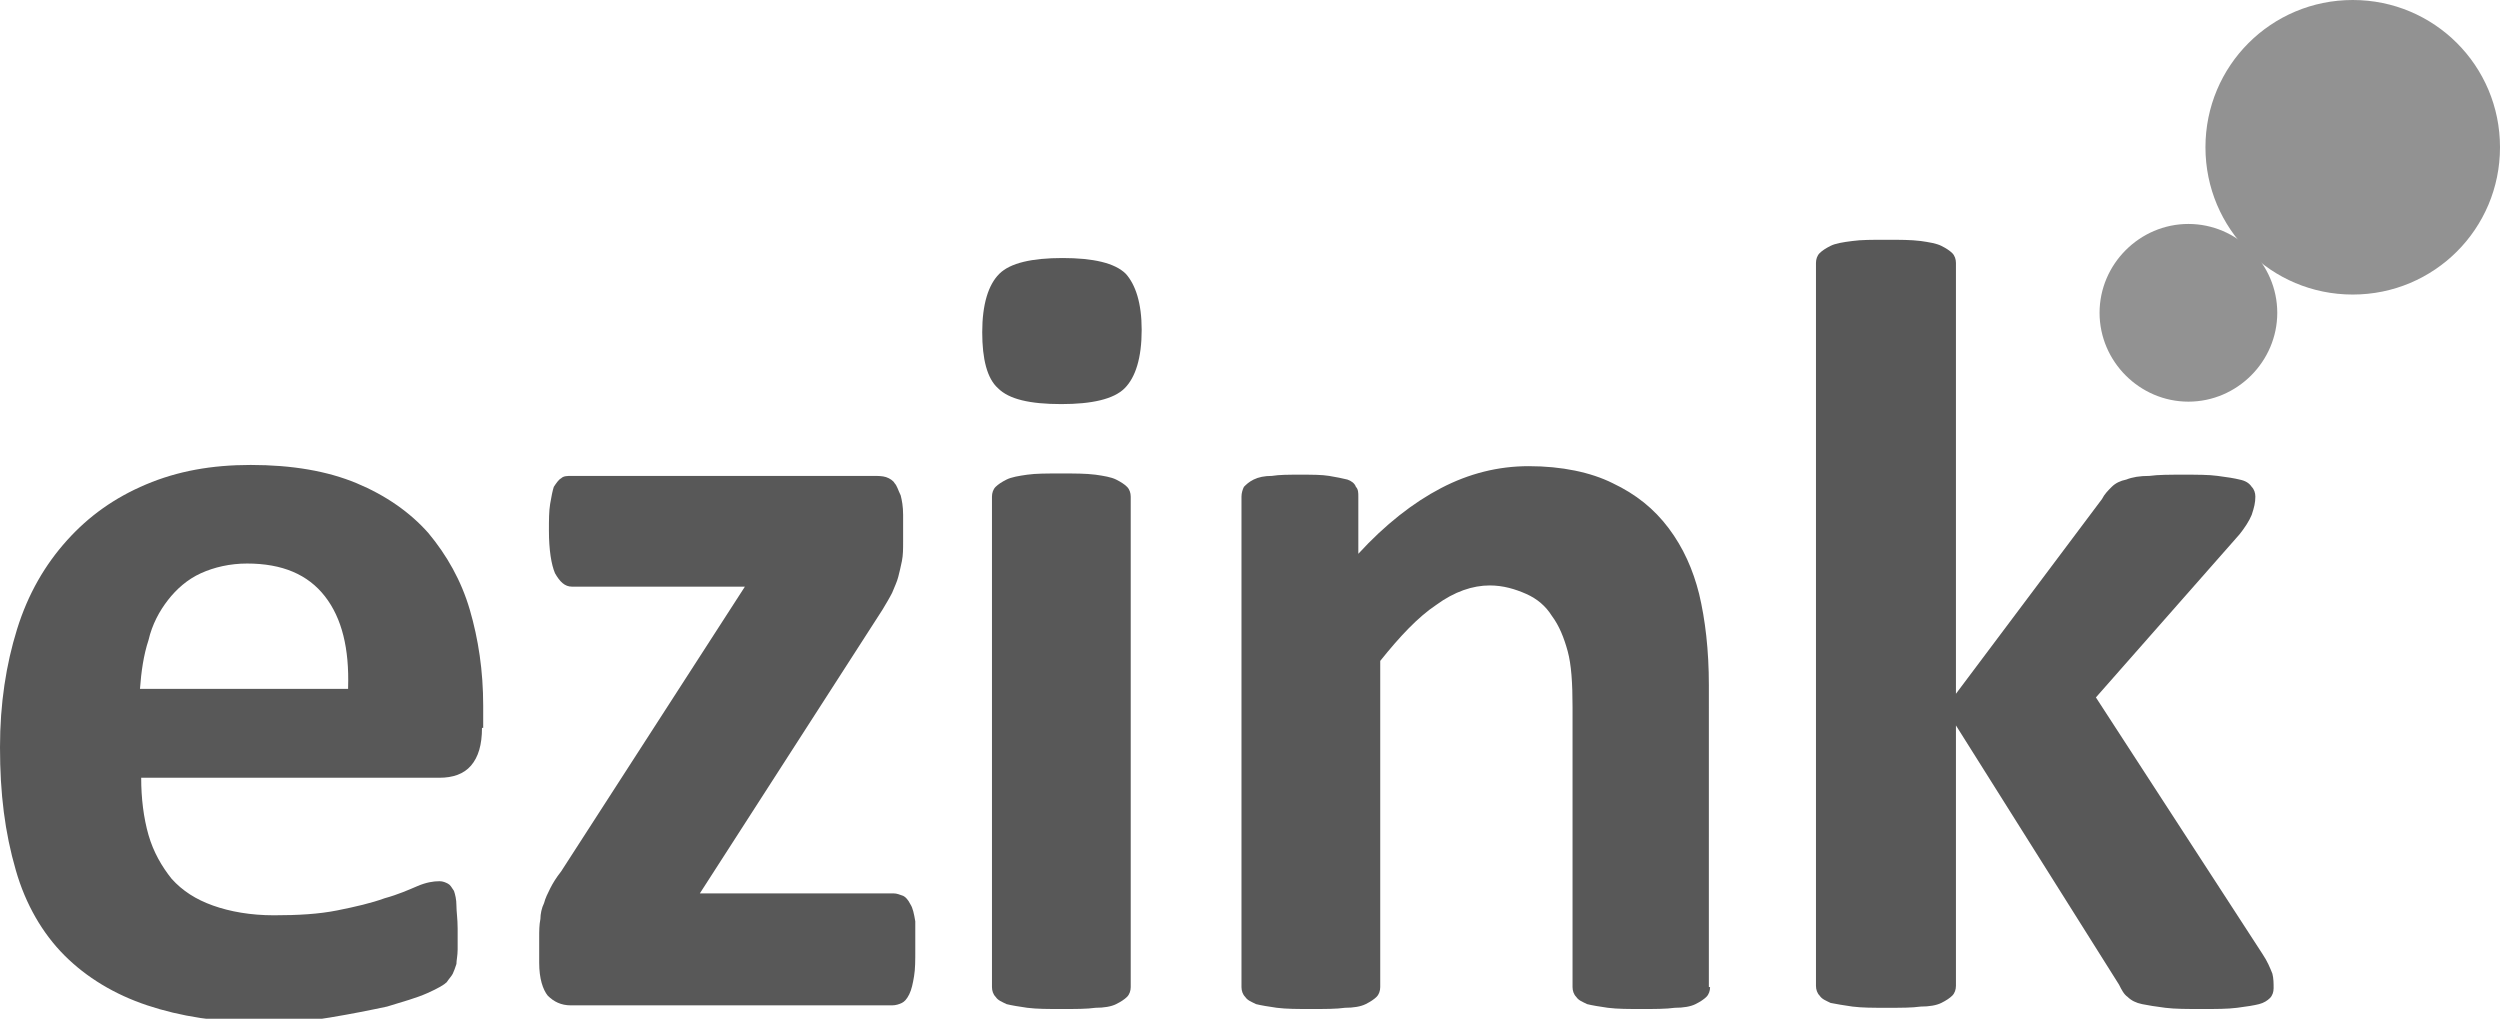 <?xml version="1.0" encoding="utf-8"?>
<!-- Generator: Adobe Illustrator 22.0.0, SVG Export Plug-In . SVG Version: 6.00 Build 0)  -->
<svg version="1.1" id="Layer_1" xmlns="http://www.w3.org/2000/svg" xmlns:xlink="http://www.w3.org/1999/xlink" x="0px" y="0px"
	 viewBox="0 0 205.4 83.7" style="enable-background:new 0 0 205.4 83.7;" xml:space="preserve">
<style type="text/css">
	.st0{fill:#585858;}
	.st1{fill:#929292;}
</style>
<g>
	<path class="st0" d="M39.6,59.8c0,1.4-0.3,2.4-0.9,3.1c-0.6,0.7-1.5,1-2.6,1H11.6c0,1.7,0.2,3.3,0.6,4.7c0.4,1.4,1.1,2.6,1.9,3.6
		c0.9,1,2,1.7,3.4,2.2c1.4,0.5,3.1,0.8,5,0.8c2,0,3.7-0.1,5.2-0.4c1.5-0.3,2.8-0.6,3.9-1c1.1-0.3,2-0.7,2.7-1
		c0.7-0.3,1.3-0.4,1.8-0.4c0.3,0,0.5,0.1,0.7,0.2c0.2,0.1,0.3,0.3,0.5,0.6c0.1,0.3,0.2,0.7,0.2,1.2c0,0.5,0.1,1.1,0.1,1.9
		c0,0.7,0,1.2,0,1.7c0,0.5-0.1,0.9-0.1,1.2c-0.1,0.3-0.2,0.6-0.3,0.8c-0.1,0.2-0.3,0.4-0.5,0.7c-0.2,0.2-0.7,0.5-1.6,0.9
		c-0.9,0.4-2,0.7-3.3,1.1c-1.4,0.3-2.9,0.6-4.7,0.9c-1.8,0.3-3.6,0.4-5.6,0.4c-3.6,0-6.7-0.5-9.4-1.4c-2.7-0.9-5-2.3-6.8-4.1
		c-1.8-1.8-3.2-4.2-4-7C0.4,68.4,0,65.2,0,61.4c0-3.6,0.5-6.8,1.4-9.7c0.9-2.9,2.3-5.3,4.1-7.3c1.8-2,3.9-3.5,6.5-4.6
		c2.6-1.1,5.4-1.6,8.6-1.6c3.4,0,6.3,0.5,8.7,1.5c2.4,1,4.4,2.4,5.9,4.1c1.5,1.8,2.7,3.9,3.4,6.3c0.7,2.4,1.1,5,1.1,7.9V59.8z
		 M28.6,56.5c0.1-3.2-0.5-5.7-1.9-7.5c-1.4-1.8-3.5-2.7-6.4-2.7c-1.4,0-2.7,0.3-3.8,0.8c-1.1,0.5-2,1.3-2.7,2.2
		c-0.7,0.9-1.3,2-1.6,3.3c-0.4,1.2-0.6,2.6-0.7,4H28.6z"/>
	<path class="st0" d="M75.2,78c0,0.9,0,1.6-0.1,2.2c-0.1,0.6-0.2,1.1-0.4,1.5c-0.2,0.4-0.4,0.6-0.6,0.7c-0.2,0.1-0.5,0.2-0.8,0.2
		H46.9c-0.8,0-1.4-0.3-1.9-0.8c-0.4-0.5-0.7-1.4-0.7-2.7v-2.1c0-0.5,0-1,0.1-1.5c0-0.4,0.1-0.9,0.3-1.3c0.1-0.4,0.3-0.8,0.5-1.2
		c0.2-0.4,0.5-0.9,0.9-1.4l15.1-23.4H47c-0.6,0-1-0.4-1.4-1.1c-0.3-0.7-0.5-1.9-0.5-3.5c0-0.9,0-1.6,0.1-2.2
		c0.1-0.6,0.2-1.1,0.3-1.4c0.2-0.3,0.4-0.6,0.6-0.7c0.2-0.2,0.5-0.2,0.9-0.2h24.7c0.4,0,0.8,0,1.1,0.1c0.3,0.1,0.6,0.3,0.7,0.5
		c0.2,0.2,0.3,0.6,0.5,1c0.1,0.4,0.2,0.9,0.2,1.6v2.2c0,0.6,0,1.1-0.1,1.6c-0.1,0.5-0.2,0.9-0.3,1.3c-0.1,0.4-0.3,0.8-0.5,1.3
		c-0.2,0.4-0.5,0.9-0.8,1.4l-15,23.3h15.9c0.3,0,0.5,0.1,0.8,0.2c0.2,0.1,0.4,0.3,0.6,0.7c0.2,0.3,0.3,0.8,0.4,1.4
		C75.2,76.3,75.2,77.1,75.2,78z"/>
	<path class="st0" d="M93.8,27.1c0,2.3-0.5,3.9-1.4,4.8c-0.9,0.9-2.7,1.3-5.2,1.3c-2.6,0-4.3-0.4-5.2-1.3c-0.9-0.8-1.3-2.4-1.3-4.6
		c0-2.3,0.5-3.9,1.4-4.8c0.9-0.9,2.7-1.3,5.2-1.3c2.5,0,4.3,0.4,5.2,1.3C93.3,23.4,93.8,24.9,93.8,27.1z M92.9,81.1
		c0,0.3-0.1,0.6-0.3,0.8c-0.2,0.2-0.5,0.4-0.9,0.6c-0.4,0.2-1,0.3-1.7,0.3c-0.7,0.1-1.6,0.1-2.8,0.1c-1.1,0-2,0-2.8-0.1
		c-0.7-0.1-1.3-0.2-1.7-0.3c-0.4-0.2-0.7-0.3-0.9-0.6c-0.2-0.2-0.3-0.5-0.3-0.8V40.8c0-0.3,0.1-0.6,0.3-0.8c0.2-0.2,0.5-0.4,0.9-0.6
		c0.4-0.2,1-0.3,1.7-0.4c0.7-0.1,1.6-0.1,2.8-0.1c1.1,0,2,0,2.8,0.1c0.7,0.1,1.3,0.2,1.7,0.4c0.4,0.2,0.7,0.4,0.9,0.6
		c0.2,0.2,0.3,0.5,0.3,0.8V81.1z"/>
	<path class="st0" d="M140.5,81.1c0,0.3-0.1,0.6-0.3,0.8c-0.2,0.2-0.5,0.4-0.9,0.6c-0.4,0.2-1,0.3-1.7,0.3c-0.7,0.1-1.7,0.1-2.7,0.1
		c-1.1,0-2,0-2.8-0.1c-0.7-0.1-1.3-0.2-1.7-0.3c-0.4-0.2-0.7-0.3-0.9-0.6c-0.2-0.2-0.3-0.5-0.3-0.8v-23c0-2-0.1-3.5-0.4-4.6
		c-0.3-1.1-0.7-2.1-1.3-2.9c-0.5-0.8-1.2-1.4-2.1-1.8c-0.9-0.4-1.9-0.7-3-0.7c-1.4,0-2.9,0.5-4.4,1.6c-1.5,1-3,2.6-4.6,4.6v26.8
		c0,0.3-0.1,0.6-0.3,0.8c-0.2,0.2-0.5,0.4-0.9,0.6c-0.4,0.2-1,0.3-1.7,0.3c-0.7,0.1-1.6,0.1-2.8,0.1c-1.1,0-2,0-2.8-0.1
		c-0.7-0.1-1.3-0.2-1.7-0.3c-0.4-0.2-0.7-0.3-0.9-0.6c-0.2-0.2-0.3-0.5-0.3-0.8V40.8c0-0.3,0.1-0.6,0.2-0.8c0.2-0.2,0.4-0.4,0.8-0.6
		c0.4-0.2,0.9-0.3,1.5-0.3c0.6-0.1,1.4-0.1,2.3-0.1c1,0,1.8,0,2.4,0.1c0.6,0.1,1.1,0.2,1.5,0.3c0.3,0.1,0.6,0.3,0.7,0.6
		c0.2,0.2,0.2,0.5,0.2,0.8v4.7c2.2-2.4,4.5-4.2,6.8-5.4c2.3-1.2,4.7-1.8,7.2-1.8c2.7,0,5.1,0.5,6.9,1.4c1.9,0.9,3.4,2.1,4.6,3.7
		c1.2,1.6,2,3.4,2.5,5.4c0.5,2.1,0.8,4.6,0.8,7.5V81.1z"/>
	<path class="st0" d="M186.8,81.2c0,0.3-0.1,0.6-0.3,0.8c-0.2,0.2-0.5,0.4-0.9,0.5c-0.4,0.1-1,0.2-1.8,0.3c-0.8,0.1-1.7,0.1-2.9,0.1
		c-1.2,0-2.2,0-3-0.1c-0.8-0.1-1.4-0.2-1.9-0.3c-0.5-0.1-0.9-0.3-1.2-0.6c-0.3-0.2-0.5-0.6-0.7-1l-13.4-21.3v21.4
		c0,0.3-0.1,0.6-0.3,0.8c-0.2,0.2-0.5,0.4-0.9,0.6c-0.4,0.2-1,0.3-1.7,0.3c-0.7,0.1-1.6,0.1-2.8,0.1c-1.1,0-2,0-2.8-0.1
		c-0.7-0.1-1.3-0.2-1.8-0.3c-0.4-0.2-0.7-0.3-0.9-0.6c-0.2-0.2-0.3-0.5-0.3-0.8V21.6c0-0.3,0.1-0.6,0.3-0.8c0.2-0.2,0.5-0.4,0.9-0.6
		c0.4-0.2,1-0.3,1.8-0.4c0.7-0.1,1.6-0.1,2.8-0.1c1.1,0,2,0,2.8,0.1c0.7,0.1,1.3,0.2,1.7,0.4c0.4,0.2,0.7,0.4,0.9,0.6
		c0.2,0.2,0.3,0.5,0.3,0.8V57L172.7,41c0.2-0.4,0.5-0.7,0.8-1c0.3-0.3,0.7-0.5,1.2-0.6c0.5-0.2,1.1-0.3,1.9-0.3
		c0.7-0.1,1.7-0.1,2.8-0.1c1.1,0,2.1,0,2.8,0.1c0.8,0.1,1.4,0.2,1.8,0.3c0.5,0.1,0.8,0.3,1,0.6c0.2,0.2,0.3,0.5,0.3,0.8
		c0,0.5-0.1,0.9-0.3,1.5c-0.2,0.5-0.6,1.1-1,1.6l-11.8,13.4l13.7,21.1c0.4,0.6,0.6,1.1,0.8,1.6C186.8,80.4,186.8,80.8,186.8,81.2z"
		/>
	<path class="st1" d="M205.4,12.1c0,6.7-5.4,12.1-12.1,12.1c-6.7,0-12.1-5.4-12.1-12.1c0-6.7,5.4-12.1,12.1-12.1
		C200,0,205.4,5.4,205.4,12.1z"/>
	<path class="st1" d="M187.1,25.7c0,4-3.3,7.3-7.3,7.3c-4,0-7.3-3.3-7.3-7.3c0-4,3.3-7.3,7.3-7.3C183.8,18.4,187.1,21.7,187.1,25.7z
		"/>
</g>
</svg>
